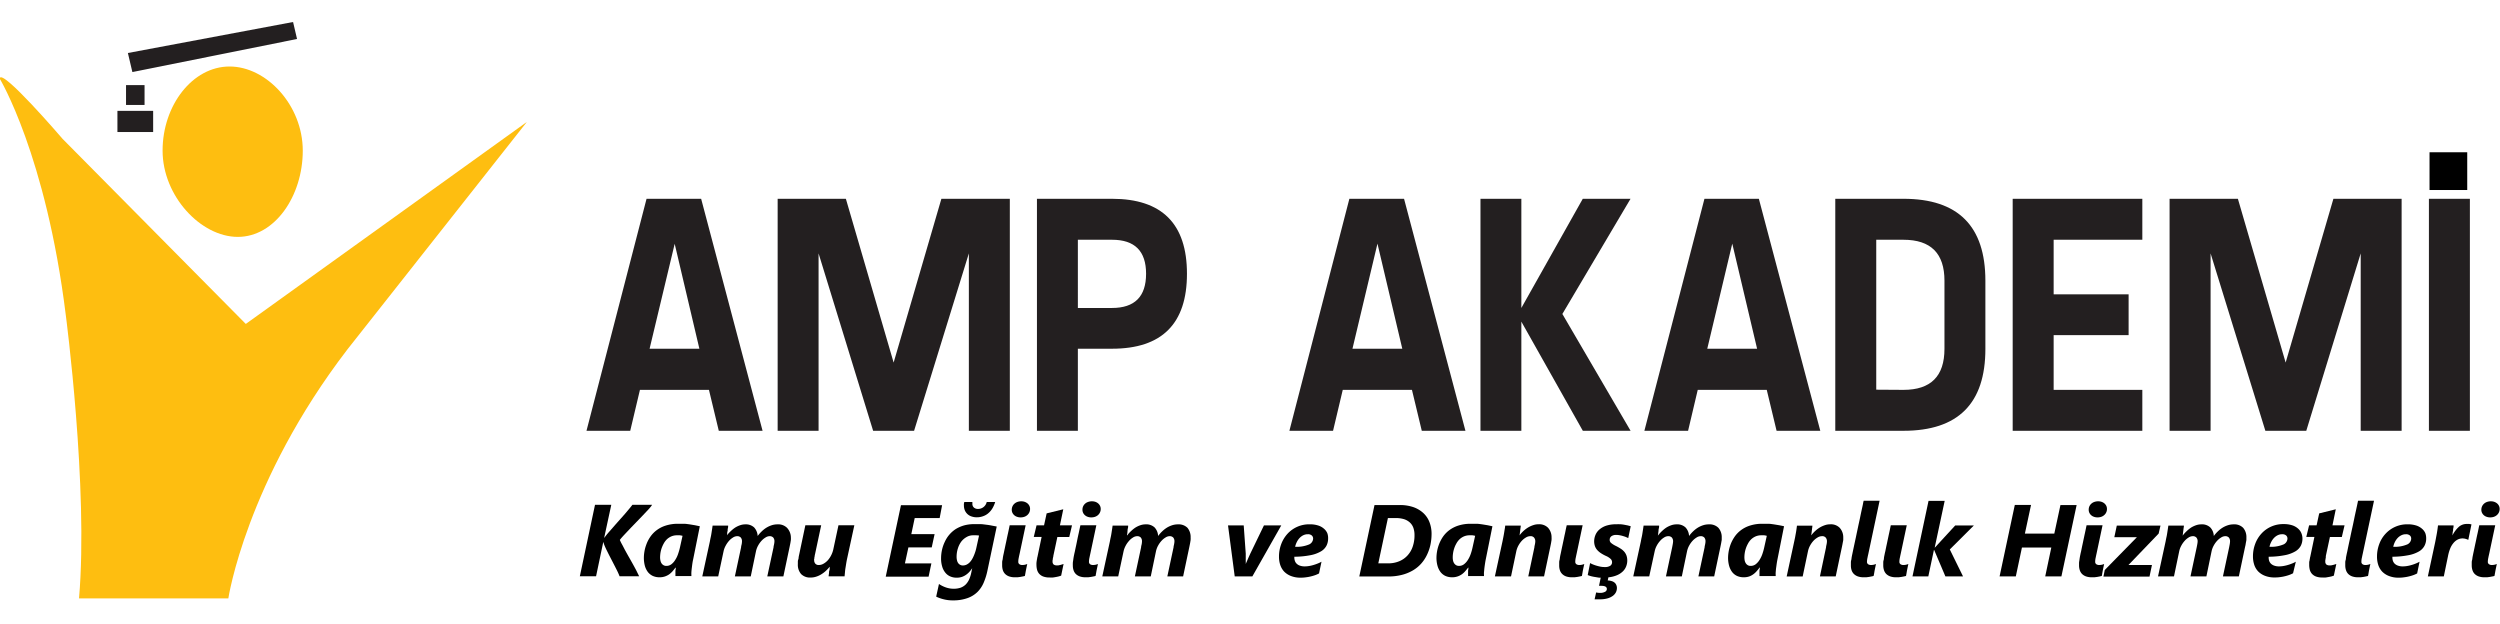 <svg id="Layer_1" data-name="Layer 1" xmlns="http://www.w3.org/2000/svg" viewBox="0 0 566.93 141.61"><path d="M-.08,17.8s10.52,17.37,15,53.66c0,0,5.17,39.27,3,64.24H51.78s4-26.46,27-56.46l40.7-51.59L55.74,73.46,14.2,31.5S.26,15.23-.08,17.8Z" style="fill:#febe10"/><rect x="26.63" y="25.14" width="8.1" height="4.8" style="fill:#231f20"/><rect x="28.58" y="19.3" width="4.2" height="4.5" style="fill:#231f20"/><path d="M68.66,34.16c0,10.29-6.33,19.56-14.73,19.56S36.87,44.45,36.87,34.16s6.8-19.08,15.19-19.08S68.66,23.88,68.66,34.16Z" style="fill:#febe10"/><polygon points="29 12.02 30.02 16.34 67.36 8.84 66.46 4.99 29 12.02" style="fill:#231f20"/><path d="M159,45.08l13.93,52.61H163l-2.23-9.28H145.12l-2.2,9.28H133l13.62-52.61Zm-11.69,34h11.29L153,55.29Z" style="fill:#231f20"/><path d="M191.82,45.08l10.83,37.14,10.83-37.14H229V97.69h-9.29V57.46L207.29,97.69H198L185.63,57.46V97.69h-9.28V45.08Z" style="fill:#231f20"/><path d="M252.17,45.08q17,0,17,17t-17,17h-7.74V97.69h-9.28V45.08Zm0,24.76q7.72,0,7.73-7.74t-7.73-7.73h-7.74V69.84Z" style="fill:#231f20"/><path d="M318.4,45.08l13.92,52.61h-9.9l-2.23-9.28H304.5l-2.2,9.28h-9.9L306,45.08Zm-11.7,34H318l-5.63-23.83Z" style="fill:#231f20"/><path d="M335.73,97.69V45.08H345V69.84l13.93-24.76h10.83L354.3,71.2l15.47,26.49H358.94L345,72.94V97.69Z" style="fill:#231f20"/><path d="M398.86,45.08l13.93,52.61h-9.91l-2.23-9.28H385l-2.19,9.28h-9.91l13.62-52.61Zm-11.7,34h11.3l-5.63-23.83Z" style="fill:#231f20"/><path d="M431.66,45.08q18.57,0,18.57,18.57V79.12q0,18.57-18.57,18.57H416.19V45.08Zm0,43.33q9.29,0,9.29-9.29V63.65q0-9.28-9.29-9.28h-6.18v34Z" style="fill:#231f20"/><path d="M485.82,45.08v9.29H465.71V66.75h17V76h-17V88.41h20.11v9.28h-29.4V45.08Z" style="fill:#231f20"/><path d="M507.49,45.08l10.83,37.14,10.83-37.14h15.47V97.69h-9.28V57.46L523,97.69h-9.28L501.3,57.46V97.69H492V45.08Z" style="fill:#231f20"/><path d="M560.1,45.08V97.69h-9.29V45.08Z" style="fill:#231f20"/><path d="M147.1,115.47l-1.31,1.39-1.54,1.6c-.53.55-1.05,1.08-1.53,1.59l-1.31,1.39c-.38.42-.66.74-.85,1,.1.24.26.59.49,1s.48.93.77,1.46.6,1.08.93,1.66.64,1.13.93,1.66.55,1,.77,1.46.39.78.49,1H140.5c-.07-.19-.19-.48-.36-.85s-.38-.78-.61-1.23l-.73-1.42-.73-1.41-.61-1.23c-.17-.37-.3-.65-.37-.84a3.72,3.72,0,0,1-.16-.44c-.06-.16-.09-.29-.12-.38h0l-1.64,7.8h-3.68l3.44-16.2h3.69L137,122H137l.29-.37.26-.34c.15-.19.38-.46.7-.82l1.05-1.2c.38-.44.79-.9,1.22-1.38l1.23-1.39,1-1.19c.3-.36.52-.64.66-.83h4.46Q147.67,114.84,147.1,115.47Z"/><path d="M157.18,126.89c-.06.24-.11.52-.16.85s-.09.68-.13,1-.08.71-.1,1,0,.64,0,.89h-3.62c0-.11,0-.26,0-.43s0-.36,0-.55,0-.36.05-.54,0-.32,0-.44h0c-.22.29-.44.57-.67.84a5.29,5.29,0,0,1-.78.72,4,4,0,0,1-1,.5,3.71,3.71,0,0,1-1.21.18,3.6,3.6,0,0,1-1.51-.3,3.09,3.09,0,0,1-1.12-.88,4.22,4.22,0,0,1-.69-1.41,7.17,7.17,0,0,1-.23-1.88,8.91,8.91,0,0,1,.12-1.31,8.5,8.5,0,0,1,.43-1.62,7.77,7.77,0,0,1,.86-1.7,6.35,6.35,0,0,1,1.42-1.52,6.77,6.77,0,0,1,2.09-1.09,8.94,8.94,0,0,1,2.89-.42c.43,0,.86,0,1.29,0s.86.08,1.28.13l1.21.2,1.1.23Zm-3-5.5-.6,0a3.28,3.28,0,0,0-1.37.26,3.61,3.61,0,0,0-1,.67,4.22,4.22,0,0,0-.73,1,7.21,7.21,0,0,0-.47,1.08,7.48,7.48,0,0,0-.25,1.07,8.36,8.36,0,0,0-.07.92,3.19,3.19,0,0,0,.09.77,1.73,1.73,0,0,0,.26.62,1.33,1.33,0,0,0,.45.4,1.2,1.2,0,0,0,.61.15,1.86,1.86,0,0,0,1.15-.37,3.54,3.54,0,0,0,.88-1,5.68,5.68,0,0,0,.63-1.31,14.43,14.43,0,0,0,.42-1.44l.6-2.7A4.71,4.71,0,0,0,154.17,121.39Z"/><path d="M179.35,121.9a2.93,2.93,0,0,1,0,.45c0,.19-.05.38-.08.59s-.07.4-.11.59-.07.36-.1.49l-1.41,6.69H174l1.42-6.6c0-.24.09-.49.13-.74a3.33,3.33,0,0,0,.07-.59,1.3,1.3,0,0,0-.27-.88,1.08,1.08,0,0,0-.84-.31,1.75,1.75,0,0,0-.91.3,4,4,0,0,0-.92.76,5.46,5.46,0,0,0-.77,1.09,4.64,4.64,0,0,0-.47,1.25l-1.19,5.72h-3.6l1.41-6.6c0-.24.09-.49.14-.74a4.28,4.28,0,0,0,.06-.59,1.3,1.3,0,0,0-.27-.88,1.09,1.09,0,0,0-.83-.31,1.76,1.76,0,0,0-.93.3,4.05,4.05,0,0,0-.92.77,5.83,5.83,0,0,0-.75,1.09,4.71,4.71,0,0,0-.47,1.24l-1.22,5.72h-3.61l1.72-7.93c.06-.35.13-.7.2-1s.13-.68.18-1,.1-.62.14-.9.07-.5.1-.69h3.52c0,.21,0,.43-.07.66s0,.45-.08.66-.05.4-.07.56,0,.28-.06.35h0a6.68,6.68,0,0,1,.91-1,6.48,6.48,0,0,1,1-.8,5.41,5.41,0,0,1,1.12-.52,3.55,3.55,0,0,1,1.15-.19,2.75,2.75,0,0,1,2,.7,3.14,3.14,0,0,1,.8,1.94,7.42,7.42,0,0,1,.94-1.07,6.15,6.15,0,0,1,1.08-.84,5.6,5.6,0,0,1,1.2-.54,4.14,4.14,0,0,1,1.26-.19,2.84,2.84,0,0,1,2.17.78A3.25,3.25,0,0,1,179.35,121.9Z"/><path d="M192.06,126.87c-.07.34-.13.69-.19,1.06s-.11.71-.16,1-.08.66-.11,1-.06.55-.07.77h-3.62c0-.22.05-.44.08-.67s0-.43.08-.63.06-.38.08-.54,0-.27,0-.34h0a9.06,9.06,0,0,1-.94,1,6.71,6.71,0,0,1-1.05.77,5.35,5.35,0,0,1-1.13.5,4,4,0,0,1-1.19.18,2.82,2.82,0,0,1-2.17-.79,3.19,3.19,0,0,1-.74-2.25q0-.17,0-.45c0-.19,0-.38.09-.59s.07-.4.1-.59.07-.35.1-.49l1.41-6.69h3.59l-1.39,6.53a3.82,3.82,0,0,0-.08.39c0,.13-.05.26-.07.39s0,.25-.05.35,0,.19,0,.25a1.16,1.16,0,0,0,.27.8,1,1,0,0,0,.79.3,2.15,2.15,0,0,0,1.1-.32,3.93,3.93,0,0,0,1-.83,5.46,5.46,0,0,0,.74-1.14,5.73,5.73,0,0,0,.44-1.26l1.17-5.46h3.6Z"/><path d="M213.09,117.48h-5.66l-.77,3.65h5.28l-.65,3H206l-.79,3.64h6l-.63,3h-9.72l3.45-16.2h9.33Z"/><path d="M223.94,129.32a14.5,14.5,0,0,1-.85,2.77,6.58,6.58,0,0,1-1.43,2.15,6.15,6.15,0,0,1-2.28,1.4,9.64,9.64,0,0,1-3.35.51,8,8,0,0,1-2-.24,8.41,8.41,0,0,1-1.73-.61l.63-2.87a6.7,6.7,0,0,0,1.56.78,5.28,5.28,0,0,0,1.78.3,4.82,4.82,0,0,0,1.55-.23,3.31,3.31,0,0,0,1.14-.7,4.06,4.06,0,0,0,.8-1.15,7.16,7.16,0,0,0,.5-1.58l.21-1h0a7.33,7.33,0,0,1-.64.83,4.59,4.59,0,0,1-.78.68,3.69,3.69,0,0,1-.93.47,3.53,3.53,0,0,1-1.16.17,3.46,3.46,0,0,1-1.55-.32,2.92,2.92,0,0,1-1.1-.9,3.86,3.86,0,0,1-.67-1.38,6.12,6.12,0,0,1-.23-1.77,9,9,0,0,1,.21-1.93,8.35,8.35,0,0,1,.63-1.82,6.85,6.85,0,0,1,1-1.59A6.7,6.7,0,0,1,216.7,120a7.75,7.75,0,0,1,1.89-.84,8.46,8.46,0,0,1,2.32-.3c.47,0,.93,0,1.4,0s.91.08,1.35.13.86.12,1.26.2l1.11.21Zm-2.53-7.93-.73,0a2.89,2.89,0,0,0-1.46.38,4,4,0,0,0-1.19,1,5.16,5.16,0,0,0-.8,1.57,6.13,6.13,0,0,0-.3,1.95,3.19,3.19,0,0,0,.09.77,1.73,1.73,0,0,0,.26.62,1.33,1.33,0,0,0,.45.4,1.24,1.24,0,0,0,.62.15,1.94,1.94,0,0,0,.83-.18,2.72,2.72,0,0,0,.69-.49,4,4,0,0,0,.55-.72,6.27,6.27,0,0,0,.43-.86c.13-.3.24-.61.34-.92s.17-.6.23-.88l.6-2.73A4.67,4.67,0,0,0,221.41,121.39Zm3.66-6.14a4.37,4.37,0,0,1-.9,1.09,3.63,3.63,0,0,1-1.2.71,4.14,4.14,0,0,1-1.48.26,3.48,3.48,0,0,1-1.13-.18,2.43,2.43,0,0,1-.92-.51,2.48,2.48,0,0,1-.62-.84,2.87,2.87,0,0,1-.23-1.17,2.22,2.22,0,0,1,0-.37,3.24,3.24,0,0,1,.09-.4h1.83a1.18,1.18,0,0,0,0,.2c0,.07,0,.14,0,.2a1.07,1.07,0,0,0,.36.87,1.35,1.35,0,0,0,.89.3,2,2,0,0,0,2-1.57h1.92A6.37,6.37,0,0,1,225.07,115.25Z"/><path d="M232.41,130.61a3.91,3.91,0,0,1-.46.11l-.57.11-.62.08-.64,0a3.76,3.76,0,0,1-1.29-.2,2.4,2.4,0,0,1-.89-.55,2.24,2.24,0,0,1-.52-.85,3.71,3.71,0,0,1-.16-1.08c0-.17,0-.35,0-.55s0-.42.07-.64.07-.45.11-.68.08-.45.13-.66.08-.37.15-.71.16-.73.25-1.18.2-.91.3-1.41.21-1,.3-1.4.18-.84.25-1.18.12-.58.15-.71h3.62l-1.38,6.51c-.06.26-.13.56-.19.89a4,4,0,0,0-.1.85.65.65,0,0,0,.27.6,1.15,1.15,0,0,0,.62.17,3,3,0,0,0,.59-.06,4,4,0,0,0,.55-.17c-.1.45-.19.9-.28,1.34S232.51,130.16,232.41,130.61Zm1.18-15.2a1.83,1.83,0,0,1-.17.79,1.85,1.85,0,0,1-.46.61,2,2,0,0,1-.68.39,2.55,2.55,0,0,1-.84.13,2.26,2.26,0,0,1-.79-.13,1.77,1.77,0,0,1-1.06-.91,1.58,1.58,0,0,1-.15-.69,1.86,1.86,0,0,1,.17-.79,1.76,1.76,0,0,1,.45-.6,2,2,0,0,1,.68-.39,2.67,2.67,0,0,1,.86-.14,2.47,2.47,0,0,1,.79.13,2.16,2.16,0,0,1,.63.36,1.72,1.72,0,0,1,.42.55A1.58,1.58,0,0,1,233.59,115.41Z"/><path d="M242.48,121.77h-2.7l-.92,4.33c0,.1,0,.2-.06.32l-.06.34c0,.11,0,.22-.05.32a1.29,1.29,0,0,0,0,.25.89.89,0,0,0,.23.67,1.07,1.07,0,0,0,.74.21l.35,0,.43-.09.42-.12.33-.11-.55,2.65-.5.16c-.2.05-.41.1-.64.14s-.48.09-.73.12a6.34,6.34,0,0,1-.74,0,4,4,0,0,1-1.44-.22,2.36,2.36,0,0,1-.92-.61,2.3,2.3,0,0,1-.49-.91,4.48,4.48,0,0,1-.14-1.13,3.44,3.44,0,0,1,0-.42,3.93,3.93,0,0,1,.06-.48,4.54,4.54,0,0,1,.09-.51c0-.17.06-.32.09-.46l.93-4.46h-1.78l.63-2.63h1.7l.59-2.71,3.77-.93-.76,3.64h2.74Z"/><path d="M248.44,130.61a4.11,4.11,0,0,1-.47.11l-.57.11-.62.08c-.21,0-.43,0-.64,0a3.8,3.8,0,0,1-1.29-.2,2.49,2.49,0,0,1-.89-.55,2.22,2.22,0,0,1-.51-.85,3.4,3.4,0,0,1-.16-1.08,5.34,5.34,0,0,1,0-.55c0-.21.05-.42.08-.64s.06-.45.1-.68.09-.45.13-.66.09-.37.16-.71.15-.73.25-1.18.19-.91.29-1.41.21-1,.3-1.4.18-.84.25-1.18.13-.58.16-.71h3.61l-1.38,6.51c-.06.26-.12.56-.19.89a4,4,0,0,0-.1.85.65.65,0,0,0,.27.6,1.18,1.18,0,0,0,.62.17,3.05,3.05,0,0,0,.6-.06,3.81,3.81,0,0,0,.54-.17c-.09.45-.19.9-.28,1.34S248.54,130.16,248.44,130.61Zm1.17-15.2a1.7,1.7,0,0,1-.17.79,1.83,1.83,0,0,1-.45.61,2.08,2.08,0,0,1-.68.39,2.55,2.55,0,0,1-.84.13,2.28,2.28,0,0,1-.8-.13,1.76,1.76,0,0,1-.63-.36,1.62,1.62,0,0,1-.42-.55,1.58,1.58,0,0,1-.15-.69,1.86,1.86,0,0,1,.16-.79,1.89,1.89,0,0,1,.45-.6,1.94,1.94,0,0,1,.69-.39,2.61,2.61,0,0,1,.85-.14,2.58,2.58,0,0,1,.8.13,2,2,0,0,1,.62.36,1.72,1.72,0,0,1,.42.55A1.58,1.58,0,0,1,249.61,115.41Z"/><path d="M270,121.9a2.93,2.93,0,0,1,0,.45c0,.19-.05.38-.08.59s-.07.4-.11.59-.07.36-.1.49l-1.41,6.69h-3.58l1.41-6.6c0-.24.09-.49.13-.74a3.33,3.33,0,0,0,.07-.59,1.3,1.3,0,0,0-.27-.88,1.08,1.08,0,0,0-.84-.31,1.75,1.75,0,0,0-.91.3,4,4,0,0,0-.92.76,5.46,5.46,0,0,0-.77,1.09,4.64,4.64,0,0,0-.47,1.25l-1.19,5.72h-3.6l1.41-6.6c0-.24.09-.49.14-.74a4.28,4.28,0,0,0,.06-.59,1.3,1.3,0,0,0-.27-.88,1.09,1.09,0,0,0-.83-.31,1.76,1.76,0,0,0-.93.3,3.81,3.81,0,0,0-.91.77,5.42,5.42,0,0,0-.76,1.09,5.08,5.08,0,0,0-.47,1.24l-1.22,5.72h-3.61l1.72-7.93c.06-.35.13-.7.2-1s.13-.68.18-1,.1-.62.14-.9.07-.5.1-.69h3.52c0,.21,0,.43-.07.66s-.05.45-.08.66,0,.4-.07.56,0,.28-.06.35h.05a6.68,6.68,0,0,1,.91-1,6.48,6.48,0,0,1,1-.8,5.41,5.41,0,0,1,1.12-.52,3.55,3.55,0,0,1,1.15-.19,2.74,2.74,0,0,1,2.05.7,3.08,3.08,0,0,1,.8,1.94,7.42,7.42,0,0,1,.94-1.07,6.54,6.54,0,0,1,1.08-.84,5.6,5.6,0,0,1,1.2-.54,4.2,4.2,0,0,1,1.27-.19,2.83,2.83,0,0,1,2.16.78A3.25,3.25,0,0,1,270,121.9Z"/><path d="M284,130.71h-4l-1.52-11.57h3.56l.46,6.41c0,.14,0,.31,0,.52s0,.41,0,.63,0,.43,0,.65a5,5,0,0,1,0,.56h0c.06-.16.13-.33.22-.53l.26-.6.27-.62c.1-.2.19-.4.27-.59l3.11-6.43h3.93Z"/><path d="M301.18,122.12a3.6,3.6,0,0,1-.38,1.64,3.26,3.26,0,0,1-1.27,1.29,7.34,7.34,0,0,1-2.35.85,19.06,19.06,0,0,1-3.66.35.27.27,0,0,0,0,.12v.1a2.1,2.1,0,0,0,.12.7,1.48,1.48,0,0,0,.39.64,1.85,1.85,0,0,0,.72.45,3.11,3.11,0,0,0,1.13.18,5.69,5.69,0,0,0,.89-.07,7.22,7.22,0,0,0,1-.22,9.66,9.66,0,0,0,1-.34,7,7,0,0,0,.91-.43l-.56,2.66a6.77,6.77,0,0,1-.8.36c-.3.11-.63.21-1,.3a8.92,8.92,0,0,1-1.12.21A8,8,0,0,1,295,131a5.89,5.89,0,0,1-2.25-.38,4.38,4.38,0,0,1-1.54-1,4.15,4.15,0,0,1-.89-1.52,5.94,5.94,0,0,1-.28-1.86,8,8,0,0,1,.49-2.81,7.25,7.25,0,0,1,1.4-2.34,6.64,6.64,0,0,1,5.06-2.19,6.09,6.09,0,0,1,1.94.27,3.58,3.58,0,0,1,1.31.73,2.8,2.8,0,0,1,.75,1A3.2,3.2,0,0,1,301.18,122.12Zm-3.4,0a.91.91,0,0,0-.32-.7,1.26,1.26,0,0,0-.87-.27,2.31,2.31,0,0,0-1,.21,2.94,2.94,0,0,0-.83.59,3.83,3.83,0,0,0-.65.91,4.76,4.76,0,0,0-.41,1.13,7.09,7.09,0,0,0,3-.46A1.53,1.53,0,0,0,297.78,122.17Z"/><path d="M324.64,121.06a12.09,12.09,0,0,1-.26,2.49,10.15,10.15,0,0,1-.79,2.29,8.43,8.43,0,0,1-1.33,2,7.92,7.92,0,0,1-1.89,1.53,9.54,9.54,0,0,1-2.48,1,12.31,12.31,0,0,1-3.09.36h-6.55l3.45-16.2h5.69a9.38,9.38,0,0,1,3.14.48,6.57,6.57,0,0,1,2.26,1.35,5.5,5.5,0,0,1,1.38,2.07A7.3,7.3,0,0,1,324.64,121.06Zm-3.87.28a4.83,4.83,0,0,0-.25-1.62,3,3,0,0,0-.78-1.21,3.53,3.53,0,0,0-1.33-.77,6.32,6.32,0,0,0-1.9-.26h-1.77l-2.18,10.27h2.22a6.39,6.39,0,0,0,2.49-.46,5.24,5.24,0,0,0,1.89-1.3,5.58,5.58,0,0,0,1.19-2A7.8,7.8,0,0,0,320.77,121.34Z"/><path d="M336.92,126.89c-.05.24-.1.52-.15.85s-.1.68-.14,1-.07.71-.1,1,0,.64,0,.89h-3.61c0-.11,0-.26,0-.43s0-.36,0-.55,0-.36.05-.54,0-.32,0-.44h0c-.22.29-.45.57-.68.84a4.45,4.45,0,0,1-.78.72,3.8,3.8,0,0,1-1,.5,3.71,3.71,0,0,1-1.21.18,3.63,3.63,0,0,1-1.51-.3,3,3,0,0,1-1.11-.88,4.22,4.22,0,0,1-.69-1.41,6.75,6.75,0,0,1-.24-1.88,8.91,8.91,0,0,1,.12-1.31,8.5,8.5,0,0,1,.43-1.62,8.77,8.77,0,0,1,.86-1.7,6.56,6.56,0,0,1,1.42-1.52,7,7,0,0,1,2.09-1.09,8.94,8.94,0,0,1,2.89-.42c.43,0,.86,0,1.29,0s.86.08,1.28.13l1.22.2,1.09.23Zm-3-5.5-.59,0a3.25,3.25,0,0,0-1.37.26,3.47,3.47,0,0,0-1,.67,4,4,0,0,0-.73,1,5.62,5.62,0,0,0-.47,1.08,6.33,6.33,0,0,0-.25,1.07,6.46,6.46,0,0,0-.07.92,3.19,3.19,0,0,0,.08.77,1.74,1.74,0,0,0,.27.62,1.4,1.4,0,0,0,.44.4,1.26,1.26,0,0,0,.62.15,1.83,1.83,0,0,0,1.14-.37,3.74,3.74,0,0,0,.89-1,6.12,6.12,0,0,0,.63-1.31,12.09,12.09,0,0,0,.41-1.44l.6-2.7A4.18,4.18,0,0,0,333.91,121.39Z"/><path d="M351.85,121.9a2.93,2.93,0,0,1,0,.45c0,.19-.05.38-.08.59s-.07.4-.11.59-.07.36-.1.49l-1.41,6.69h-3.58l1.39-6.6c0-.24.09-.49.13-.74a3.33,3.33,0,0,0,.07-.59,1.28,1.28,0,0,0-.28-.87,1,1,0,0,0-.83-.32,1.93,1.93,0,0,0-1,.29,4.18,4.18,0,0,0-.95.76,5.46,5.46,0,0,0-.77,1.09,4.7,4.7,0,0,0-.47,1.26l-1.2,5.72H339l1.72-7.93c.07-.35.14-.7.2-1s.13-.68.18-1,.1-.62.15-.9.07-.5.09-.69h3.53c0,.21-.05.43-.08.66s-.05.45-.08.66-.05.4-.07.56a2.67,2.67,0,0,1-.06.35h0a6.85,6.85,0,0,1,.89-1,6.7,6.7,0,0,1,1.06-.8,5.77,5.77,0,0,1,1.16-.53,3.6,3.6,0,0,1,1.2-.2,2.8,2.8,0,0,1,2.16.79A3.21,3.21,0,0,1,351.85,121.9Z"/><path d="M358.73,130.61a4.11,4.11,0,0,1-.47.11l-.56.11-.63.08q-.31,0-.63,0a3.82,3.82,0,0,1-1.3-.2,2.36,2.36,0,0,1-.88-.55,2.13,2.13,0,0,1-.52-.85,3.4,3.4,0,0,1-.16-1.08c0-.17,0-.35,0-.55s0-.42.07-.64.07-.45.11-.68.08-.45.13-.66.08-.37.15-.71.15-.73.25-1.18.19-.91.3-1.41.2-1,.3-1.4l.24-1.18.16-.71h3.61l-1.38,6.51c-.06.26-.12.56-.19.89a4,4,0,0,0-.1.85.65.65,0,0,0,.27.6,1.18,1.18,0,0,0,.62.17,3.05,3.05,0,0,0,.6-.06,4,4,0,0,0,.55-.17c-.1.45-.2.9-.29,1.34S358.83,130.16,358.73,130.61Z"/><path d="M366.67,133.3a2.19,2.19,0,0,1-.22,1,2.35,2.35,0,0,1-.7.82,3.76,3.76,0,0,1-1.19.57,6.12,6.12,0,0,1-1.71.22c-.22,0-.44,0-.65,0l-.59,0,.35-1.56a4,4,0,0,0,.85.1,2.33,2.33,0,0,0,1.16-.24.73.73,0,0,0,.42-.64c0-.48-.42-.72-1.25-.72h-.25a1.37,1.37,0,0,0-.28,0L363,131c-.25,0-.52,0-.79-.07l-.79-.13c-.25-.05-.5-.1-.73-.17a5.93,5.93,0,0,1-.64-.22l.54-2.72a7.09,7.09,0,0,0,.67.32c.26.1.53.2.82.28a8.45,8.45,0,0,0,.9.22,4.77,4.77,0,0,0,.92.08,2.17,2.17,0,0,0,1.26-.29.94.94,0,0,0,.41-.8,1,1,0,0,0-.32-.75,3.66,3.66,0,0,0-1.09-.69,8.58,8.58,0,0,1-1.14-.63,4.22,4.22,0,0,1-.83-.72,2.7,2.7,0,0,1-.51-.88,3.43,3.43,0,0,1-.17-1.1,3.83,3.83,0,0,1,.26-1.33,3.33,3.33,0,0,1,.84-1.24,4.55,4.55,0,0,1,1.55-.92,7.16,7.16,0,0,1,2.38-.35,8.77,8.77,0,0,1,.88,0c.3,0,.6.06.88.1l.82.16.68.18-.56,2.69-.55-.25c-.21-.08-.44-.15-.67-.22a6,6,0,0,0-.73-.17,3.68,3.68,0,0,0-.73-.07,1.77,1.77,0,0,0-1.18.32,1,1,0,0,0-.35.77.91.91,0,0,0,.35.75,4.9,4.9,0,0,0,.92.59,10.58,10.58,0,0,1,1.19.66,3.8,3.8,0,0,1,.85.72,2.91,2.91,0,0,1,.51.89,3.49,3.49,0,0,1,.17,1.13,3.58,3.58,0,0,1-.23,1.24,3.16,3.16,0,0,1-.73,1.15,4.3,4.3,0,0,1-1.32.89,6.5,6.5,0,0,1-2,.5l-.15.71a3.52,3.52,0,0,1,.83.13,1.87,1.87,0,0,1,.65.31,1.31,1.31,0,0,1,.42.51A1.58,1.58,0,0,1,366.67,133.3Z"/><path d="M390.44,121.9q0,.16,0,.45c0,.19-.06.38-.09.59s-.07.4-.11.59-.07.36-.1.49l-1.41,6.69h-3.58l1.41-6.6c0-.24.09-.49.13-.74a3.33,3.33,0,0,0,.07-.59,1.3,1.3,0,0,0-.27-.88,1.07,1.07,0,0,0-.83-.31,1.75,1.75,0,0,0-.92.3,4.27,4.27,0,0,0-.92.76,5.46,5.46,0,0,0-.77,1.09,4.64,4.64,0,0,0-.47,1.25l-1.19,5.72h-3.6l1.41-6.6c.05-.24.09-.49.14-.74a4.69,4.69,0,0,0,.07-.59,1.31,1.31,0,0,0-.28-.88,1.09,1.09,0,0,0-.83-.31,1.78,1.78,0,0,0-.93.3,3.81,3.81,0,0,0-.91.77,5.42,5.42,0,0,0-.76,1.09,4.67,4.67,0,0,0-.46,1.24L374,130.71h-3.62l1.72-7.93c.06-.35.13-.7.2-1s.13-.68.18-1,.1-.62.14-.9.08-.5.1-.69h3.52c0,.21,0,.43-.07.66s-.05.45-.08.66-.05.4-.07.56a2.67,2.67,0,0,1-.06.35H376a7.26,7.26,0,0,1,.91-1,6.48,6.48,0,0,1,1-.8,5.66,5.66,0,0,1,1.12-.52,3.55,3.55,0,0,1,1.15-.19,2.74,2.74,0,0,1,2.05.7,3.08,3.08,0,0,1,.8,1.94,8.09,8.09,0,0,1,.94-1.07,6.54,6.54,0,0,1,1.08-.84,5.82,5.82,0,0,1,1.2-.54,4.2,4.2,0,0,1,1.27-.19,2.83,2.83,0,0,1,2.16.78A3.2,3.2,0,0,1,390.44,121.9Z"/><path d="M403.07,126.89c-.05.24-.1.52-.15.85s-.09.68-.14,1-.07.71-.1,1,0,.64,0,.89H399c0-.11,0-.26,0-.43s0-.36,0-.55,0-.36.05-.54,0-.32.06-.44h-.05c-.22.29-.44.57-.68.84a4.45,4.45,0,0,1-.78.72,3.73,3.73,0,0,1-.95.5,3.78,3.78,0,0,1-1.22.18,3.63,3.63,0,0,1-1.51-.3,3,3,0,0,1-1.11-.88,4.22,4.22,0,0,1-.69-1.41,6.75,6.75,0,0,1-.24-1.88,8.91,8.91,0,0,1,.12-1.31,9.31,9.31,0,0,1,.43-1.62,8.29,8.29,0,0,1,.87-1.7,6.35,6.35,0,0,1,1.42-1.52,6.77,6.77,0,0,1,2.09-1.09,8.88,8.88,0,0,1,2.88-.42c.43,0,.86,0,1.3,0s.86.08,1.27.13l1.22.2c.39.08.76.15,1.09.23Zm-3-5.5-.6,0a3.25,3.25,0,0,0-1.37.26,3.61,3.61,0,0,0-1,.67,4,4,0,0,0-.73,1,6.3,6.3,0,0,0-.72,2.15,6.46,6.46,0,0,0-.07.92,3.79,3.79,0,0,0,.08.77,1.94,1.94,0,0,0,.27.62,1.4,1.4,0,0,0,.44.4,1.26,1.26,0,0,0,.62.15,1.88,1.88,0,0,0,1.15-.37,3.71,3.71,0,0,0,.88-1,6.12,6.12,0,0,0,.63-1.31,12.09,12.09,0,0,0,.41-1.44l.6-2.7A4.27,4.27,0,0,0,400.07,121.39Z"/><path d="M418,121.9q0,.16,0,.45c0,.19-.05.38-.09.59s-.07.4-.11.59-.07.36-.1.49l-1.41,6.69h-3.58l1.39-6.6c0-.24.09-.49.13-.74a3.33,3.33,0,0,0,.07-.59,1.28,1.28,0,0,0-.28-.87,1,1,0,0,0-.83-.32,1.93,1.93,0,0,0-1,.29,4.18,4.18,0,0,0-.95.76,5.46,5.46,0,0,0-.77,1.09A4.7,4.7,0,0,0,410,125l-1.2,5.72h-3.63l1.71-7.93.21-1c.06-.35.12-.68.18-1s.1-.62.14-.9.07-.5.09-.69H411c0,.21-.05.43-.07.66s-.06.45-.08.66-.05.4-.08.56,0,.28-.05.35h0a6.93,6.93,0,0,1,.9-1,6.63,6.63,0,0,1,1.05-.8,5.77,5.77,0,0,1,1.16-.53,3.6,3.6,0,0,1,1.2-.2,2.78,2.78,0,0,1,2.16.79A3.21,3.21,0,0,1,418,121.9Z"/><path d="M424.88,130.61a3.66,3.66,0,0,1-.47.11l-.56.11-.62.08-.64,0a3.72,3.72,0,0,1-1.29-.2,2.4,2.4,0,0,1-.89-.55,2.13,2.13,0,0,1-.52-.85,3.4,3.4,0,0,1-.16-1.08c0-.17,0-.35,0-.55s0-.42.07-.64.07-.45.11-.68.08-.45.13-.66l.15-.72.3-1.41.4-1.86c.14-.68.29-1.37.44-2.09s.31-1.4.45-2.09.27-1.3.39-1.86.23-1,.3-1.4.13-.62.16-.72h3.61l-2.56,12.07c-.06.26-.13.56-.19.89a4.13,4.13,0,0,0-.11.85.65.65,0,0,0,.27.6,1.21,1.21,0,0,0,.63.17,3,3,0,0,0,.59-.06,4,4,0,0,0,.55-.17c-.1.45-.19.9-.28,1.34S425,130.16,424.88,130.61Z"/><path d="M432.23,130.61a4.11,4.11,0,0,1-.47.11l-.57.11-.62.08c-.21,0-.43,0-.64,0a3.8,3.8,0,0,1-1.29-.2,2.49,2.49,0,0,1-.89-.55,2.22,2.22,0,0,1-.51-.85,3.4,3.4,0,0,1-.17-1.08c0-.17,0-.35,0-.55s0-.42.08-.64.06-.45.1-.68.09-.45.13-.66.08-.37.16-.71l.24-1.18q.15-.66.3-1.41c.11-.49.21-1,.3-1.4s.18-.84.25-1.18.12-.58.15-.71h3.62l-1.38,6.51c-.06.26-.12.56-.19.89a4,4,0,0,0-.1.85.65.65,0,0,0,.27.6,1.18,1.18,0,0,0,.62.17,3,3,0,0,0,.59-.06,3.57,3.57,0,0,0,.55-.17c-.1.45-.19.9-.28,1.34S432.33,130.16,432.23,130.61Z"/><path d="M442.16,124.6l3,6.11h-4l-2.55-6h-.05l-1.27,6h-3.59l3.64-17.13H441l-2.26,10.58h.05l4.6-5h4.23Z"/><path d="M467.47,130.71H463.8l1.38-6.55h-6.66l-1.39,6.55h-3.68l3.45-16.2h3.68L459.19,121h6.67l1.39-6.46h3.67Z"/><path d="M476.63,130.61l-.47.11-.57.11-.62.08c-.21,0-.43,0-.64,0a3.8,3.8,0,0,1-1.29-.2,2.49,2.49,0,0,1-.89-.55,2.22,2.22,0,0,1-.51-.85,3.4,3.4,0,0,1-.17-1.08c0-.17,0-.35,0-.55s.05-.42.08-.64.06-.45.1-.68.09-.45.13-.66.08-.37.16-.71l.24-1.18q.15-.66.3-1.41c.11-.49.21-1,.3-1.4s.18-.84.25-1.18.12-.58.15-.71h3.62l-1.38,6.51c-.06.26-.12.56-.19.89a4,4,0,0,0-.1.85.65.65,0,0,0,.27.6,1.18,1.18,0,0,0,.62.17,3,3,0,0,0,.59-.06,3.57,3.57,0,0,0,.55-.17c-.1.45-.19.9-.28,1.34S476.72,130.16,476.63,130.61Zm1.17-15.2a1.7,1.7,0,0,1-.17.79,1.73,1.73,0,0,1-.46.61,1.94,1.94,0,0,1-.67.39,2.57,2.57,0,0,1-.85.13,2.26,2.26,0,0,1-.79-.13,1.76,1.76,0,0,1-.63-.36,1.62,1.62,0,0,1-.42-.55,1.58,1.58,0,0,1-.15-.69,1.86,1.86,0,0,1,.16-.79,1.89,1.89,0,0,1,.45-.6,2,2,0,0,1,.68-.39,2.67,2.67,0,0,1,.86-.14,2.47,2.47,0,0,1,.79.13,2,2,0,0,1,.63.36,1.72,1.72,0,0,1,.42.55A1.58,1.58,0,0,1,477.8,115.41Z"/><path d="M489.52,121l-6.85,7.13H488l-.55,2.63H477l.3-1.5,7.29-7.44h-5.12l.56-2.63h9.91Z"/><path d="M509.42,121.9q0,.16,0,.45c0,.19-.05.38-.09.59s-.07.4-.1.59-.08.36-.11.49l-1.41,6.69H504.1l1.41-6.6c.05-.24.09-.49.14-.74a4.28,4.28,0,0,0,.06-.59,1.3,1.3,0,0,0-.27-.88,1.07,1.07,0,0,0-.83-.31,1.78,1.78,0,0,0-.92.3,4.27,4.27,0,0,0-.92.76,5.46,5.46,0,0,0-.77,1.09,4.64,4.64,0,0,0-.47,1.25l-1.18,5.72h-3.61l1.41-6.6c.05-.24.1-.49.14-.74a3.33,3.33,0,0,0,.07-.59,1.26,1.26,0,0,0-.28-.88,1.07,1.07,0,0,0-.83-.31,1.81,1.81,0,0,0-.93.3,4,4,0,0,0-.91.77,5.42,5.42,0,0,0-.76,1.09,4.67,4.67,0,0,0-.46,1.24L493,130.71h-3.62l1.72-7.93c.07-.35.13-.7.2-1s.13-.68.18-1,.1-.62.14-.9.08-.5.1-.69h3.53c0,.21-.05.43-.08.66s-.05.45-.08.66-.05.4-.07.56a2.67,2.67,0,0,1-.06.35H495a7.26,7.26,0,0,1,.91-1,7,7,0,0,1,1-.8,5.66,5.66,0,0,1,1.12-.52,3.6,3.6,0,0,1,1.15-.19,2.74,2.74,0,0,1,2.05.7,3,3,0,0,1,.8,1.94,8.09,8.09,0,0,1,.94-1.07,6.54,6.54,0,0,1,1.08-.84,5.82,5.82,0,0,1,1.2-.54,4.25,4.25,0,0,1,1.27-.19,2.81,2.81,0,0,1,2.16.78A3.2,3.2,0,0,1,509.42,121.9Z"/><path d="M522.13,122.12a3.59,3.59,0,0,1-.37,1.64,3.33,3.33,0,0,1-1.27,1.29,7.41,7.41,0,0,1-2.36.85,19.06,19.06,0,0,1-3.66.35.5.5,0,0,0,0,.12v.1a2.38,2.38,0,0,0,.11.7,1.7,1.7,0,0,0,.39.64,2,2,0,0,0,.73.45,3.08,3.08,0,0,0,1.13.18,5.78,5.78,0,0,0,.89-.07,7.58,7.58,0,0,0,1-.22,8.74,8.74,0,0,0,1-.34,6.4,6.4,0,0,0,.91-.43L520,130a6.77,6.77,0,0,1-.8.36c-.3.11-.63.21-1,.3a8.92,8.92,0,0,1-1.12.21,8,8,0,0,1-1.21.08,5.82,5.82,0,0,1-2.25-.38,4.29,4.29,0,0,1-1.54-1,4,4,0,0,1-.89-1.52,5.94,5.94,0,0,1-.28-1.86,8,8,0,0,1,.49-2.81,7.08,7.08,0,0,1,1.4-2.34,6.64,6.64,0,0,1,5.06-2.19,6.09,6.09,0,0,1,1.94.27,3.67,3.67,0,0,1,1.31.73,2.8,2.8,0,0,1,.75,1A3.19,3.19,0,0,1,522.13,122.12Zm-3.4,0a.9.9,0,0,0-.31-.7,1.29,1.29,0,0,0-.87-.27,2.28,2.28,0,0,0-1,.21,2.94,2.94,0,0,0-.83.59,3.57,3.57,0,0,0-.65.91,4.36,4.36,0,0,0-.41,1.13,7,7,0,0,0,3-.46A1.51,1.51,0,0,0,518.73,122.17Z"/><path d="M531.06,121.77h-2.7l-.93,4.33c0,.1,0,.2,0,.32a1.86,1.86,0,0,0-.06.34l-.06.32c0,.1,0,.18,0,.25a.89.89,0,0,0,.23.67,1.07,1.07,0,0,0,.74.21l.35,0,.43-.09.42-.12.33-.11-.56,2.65-.49.16c-.2.05-.41.1-.65.14s-.47.09-.72.12a6.39,6.39,0,0,1-.75,0,3.94,3.94,0,0,1-1.43-.22,2.36,2.36,0,0,1-.92-.61,2.3,2.3,0,0,1-.49-.91,4.48,4.48,0,0,1-.14-1.13c0-.12,0-.26,0-.42s0-.32.07-.48a4.54,4.54,0,0,1,.09-.51c0-.17.06-.32.09-.46l.93-4.46H523l.64-2.63h1.7l.59-2.71,3.76-.93-.75,3.64h2.74Z"/><path d="M537,130.61l-.47.11-.57.11-.62.08c-.21,0-.43,0-.64,0a3.8,3.8,0,0,1-1.29-.2,2.4,2.4,0,0,1-.89-.55,2.22,2.22,0,0,1-.51-.85,3.4,3.4,0,0,1-.17-1.08c0-.17,0-.35,0-.55s0-.42.08-.64.06-.45.1-.68.09-.45.13-.66.08-.34.16-.72.17-.85.29-1.41.26-1.17.4-1.86.29-1.37.45-2.09.3-1.4.44-2.09.28-1.3.4-1.86.22-1,.3-1.4l.15-.72h3.62l-2.57,12.07c-.06.26-.12.56-.19.89a4,4,0,0,0-.1.85.65.65,0,0,0,.27.6,1.18,1.18,0,0,0,.62.17,3,3,0,0,0,.59-.06,3.57,3.57,0,0,0,.55-.17c-.1.45-.19.9-.28,1.34S537.11,130.16,537,130.61Z"/><path d="M550.19,122.12a3.48,3.48,0,0,1-.38,1.64,3.23,3.23,0,0,1-1.26,1.29,7.41,7.41,0,0,1-2.36.85,19.06,19.06,0,0,1-3.66.35.5.5,0,0,0,0,.12v.1a2.38,2.38,0,0,0,.11.7,1.7,1.7,0,0,0,.39.64,2,2,0,0,0,.73.45,3.08,3.08,0,0,0,1.13.18,5.78,5.78,0,0,0,.89-.07,7.09,7.09,0,0,0,1-.22,8.25,8.25,0,0,0,1-.34,7,7,0,0,0,.91-.43l-.55,2.66a6.77,6.77,0,0,1-.8.36c-.3.11-.63.21-1,.3a8.92,8.92,0,0,1-1.12.21A8,8,0,0,1,544,131a5.82,5.82,0,0,1-2.25-.38,4.29,4.29,0,0,1-1.54-1,4,4,0,0,1-.89-1.52,5.94,5.94,0,0,1-.28-1.86,8,8,0,0,1,.49-2.81,6.92,6.92,0,0,1,1.4-2.34,6.64,6.64,0,0,1,5.05-2.19,6.16,6.16,0,0,1,1.95.27,3.67,3.67,0,0,1,1.31.73,2.8,2.8,0,0,1,.75,1A3.39,3.39,0,0,1,550.19,122.12Zm-3.4,0a.9.9,0,0,0-.31-.7,1.29,1.29,0,0,0-.87-.27,2.28,2.28,0,0,0-1,.21,3,3,0,0,0-.84.59,3.83,3.83,0,0,0-.65.91,4.74,4.74,0,0,0-.4,1.13,7.07,7.07,0,0,0,3-.46A1.51,1.51,0,0,0,546.79,122.17Z"/><path d="M559.74,122.43h0a3.42,3.42,0,0,0-.61-.23,2.48,2.48,0,0,0-1.88.2,3.24,3.24,0,0,0-.93.81,4.59,4.59,0,0,0-.69,1.19,9.4,9.4,0,0,0-.44,1.45l-1,4.86h-3.62l1.58-7.38c.08-.35.15-.72.22-1.09s.14-.75.21-1.12.12-.71.17-1.05.09-.65.12-.93h3.53c0,.22,0,.44-.07.68s0,.46-.08.67-.05.41-.08.58,0,.31-.06.41h0a6.72,6.72,0,0,1,1.48-2,2.66,2.66,0,0,1,1.79-.66,3.68,3.68,0,0,1,.58,0l.5.09Z"/><path d="M565.67,130.61a3.91,3.91,0,0,1-.46.11l-.57.11-.62.08-.64,0a3.76,3.76,0,0,1-1.29-.2,2.4,2.4,0,0,1-.89-.55,2.11,2.11,0,0,1-.51-.85,3.4,3.4,0,0,1-.17-1.08c0-.17,0-.35,0-.55s0-.42.07-.64.07-.45.11-.68.09-.45.13-.66.08-.37.15-.71.16-.73.25-1.18.2-.91.3-1.41.21-1,.3-1.4.18-.84.25-1.18.12-.58.15-.71h3.62l-1.38,6.51c-.06.26-.13.56-.19.89a4.13,4.13,0,0,0-.11.85.65.65,0,0,0,.28.6,1.15,1.15,0,0,0,.62.17,3,3,0,0,0,.59-.06,4,4,0,0,0,.55-.17c-.1.45-.19.9-.28,1.34S565.77,130.16,565.67,130.61Zm1.18-15.2a1.83,1.83,0,0,1-.17.79,1.85,1.85,0,0,1-.46.61,2,2,0,0,1-.68.39,2.55,2.55,0,0,1-.84.13,2.26,2.26,0,0,1-.79-.13,1.77,1.77,0,0,1-1.06-.91,1.58,1.58,0,0,1-.15-.69,1.86,1.86,0,0,1,.17-.79,1.89,1.89,0,0,1,.45-.6,2,2,0,0,1,.68-.39,2.67,2.67,0,0,1,.86-.14,2.47,2.47,0,0,1,.79.13,2.16,2.16,0,0,1,.63.36,1.72,1.72,0,0,1,.42.55A1.58,1.58,0,0,1,566.85,115.41Z"/><rect x="550.95" y="34.53" width="8.55" height="8.56"/></svg>